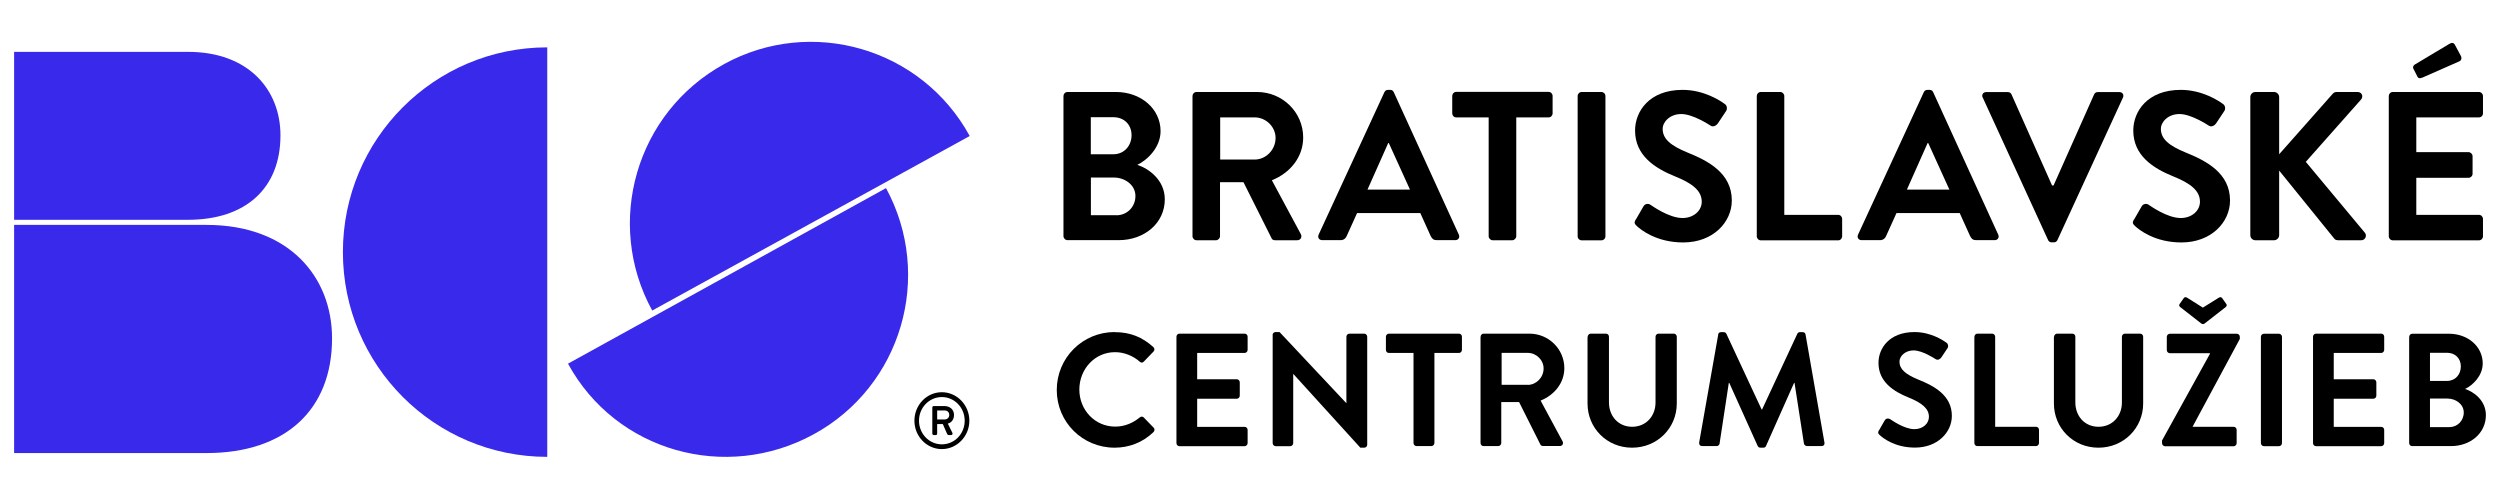 <?xml version="1.0" encoding="UTF-8"?><svg id="Layer_1" xmlns="http://www.w3.org/2000/svg" xmlns:xlink="http://www.w3.org/1999/xlink" viewBox="0 0 283.46 56.69"><defs><style>.cls-1{clip-path:url(#clippath);}.cls-2{fill:none;}.cls-2,.cls-3,.cls-4{stroke-width:0px;}.cls-5{clip-path:url(#clippath-1);}.cls-4{fill:#3829eb;}</style><clipPath id="clippath"><rect class="cls-2" x="1.6" y="4.74" width="280.27" height="47.07"/></clipPath><clipPath id="clippath-1"><rect class="cls-2" x="103.68" y="44.46" width="6.23" height="6.46"/></clipPath></defs><g class="cls-1"><path class="cls-3" d="m126.58,24.41c1.2,0,2.16-.94,2.16-2.19s-1.2-2.09-2.44-2.09h-2.61v4.27h2.9Zm-.34-6.92c1.22,0,2.06-.96,2.06-2.16s-.84-2.04-2.06-2.04h-2.56v4.2h2.56Zm-5.66-6.6c0-.24.19-.46.46-.46h5.49c2.85,0,5.06,1.92,5.06,4.44,0,1.85-1.51,3.29-2.64,3.82,1.27.41,3.12,1.7,3.12,3.91,0,2.69-2.3,4.63-5.23,4.63h-5.8c-.26,0-.46-.22-.46-.46v-15.9Z"/><path class="cls-3" d="m142.26,18.09c1.27,0,2.37-1.1,2.37-2.45,0-1.27-1.1-2.33-2.37-2.33h-3.91v4.78h3.91Zm-7.05-7.2c0-.24.19-.46.46-.46h6.86c2.88,0,5.23,2.3,5.23,5.16,0,2.21-1.46,4.01-3.55,4.85l3.28,6.1c.17.31,0,.7-.41.7h-2.52c-.22,0-.34-.12-.38-.22l-3.19-6.36h-2.66v6.12c0,.24-.22.46-.45.46h-2.21c-.26,0-.46-.22-.46-.46v-15.9Z"/><path class="cls-3" d="m159.87,21.5l-2.4-5.28h-.07l-2.35,5.28h4.82Zm-10.36,5.11l7.46-16.16c.07-.14.19-.26.41-.26h.24c.24,0,.34.12.41.26l7.38,16.16c.14.31-.05.62-.41.62h-2.09c-.36,0-.53-.14-.7-.48l-1.17-2.59h-7.17l-1.17,2.59c-.1.24-.31.48-.7.48h-2.08c-.36,0-.55-.31-.41-.62"/><path class="cls-3" d="m168.78,13.31h-3.67c-.26,0-.45-.22-.45-.46v-1.97c0-.24.19-.46.45-.46h10.48c.26,0,.45.22.45.46v1.97c0,.24-.19.46-.45.46h-3.67v13.47c0,.24-.22.46-.45.46h-2.23c-.24,0-.45-.22-.45-.46v-13.47Z"/><path class="cls-3" d="m179.34,10.43h2.23c.25,0,.46.2.46.46v15.9c0,.25-.2.46-.46.46h-2.23c-.25,0-.46-.2-.46-.46v-15.9c0-.25.2-.46.46-.46Z"/><path class="cls-3" d="m185.48,24.89l.86-1.49c.19-.34.6-.34.81-.17.12.07,2.06,1.49,3.62,1.49,1.25,0,2.18-.82,2.18-1.85,0-1.23-1.03-2.07-3.05-2.88-2.25-.91-4.51-2.35-4.51-5.19,0-2.14,1.58-4.61,5.39-4.61,2.44,0,4.32,1.25,4.79,1.61.24.14.31.55.14.79l-.91,1.37c-.19.29-.55.48-.84.29-.19-.12-2.02-1.32-3.33-1.32s-2.11.91-2.11,1.68c0,1.13.89,1.9,2.83,2.69,2.33.94,5.01,2.33,5.01,5.43,0,2.47-2.13,4.76-5.51,4.76-3.02,0-4.79-1.42-5.27-1.87-.22-.22-.34-.34-.12-.72"/><path class="cls-3" d="m199.19,10.89c0-.24.19-.46.46-.46h2.21c.24,0,.45.22.45.46v13.47h6.11c.26,0,.45.22.45.46v1.97c0,.24-.19.46-.45.46h-8.77c-.26,0-.46-.22-.46-.46v-15.9Z"/><path class="cls-3" d="m221.03,21.5l-2.4-5.28h-.07l-2.35,5.28h4.82Zm-10.36,5.11l7.46-16.16c.07-.14.19-.26.41-.26h.24c.24,0,.34.12.41.26l7.38,16.16c.14.31-.05.62-.41.62h-2.09c-.36,0-.53-.14-.7-.48l-1.17-2.59h-7.17l-1.17,2.59c-.1.24-.31.48-.7.48h-2.08c-.36,0-.55-.31-.41-.62"/><path class="cls-3" d="m224.8,11.06c-.14-.31.05-.62.41-.62h2.45c.22,0,.36.14.41.26l4.6,10.33h.17l4.6-10.33c.05-.12.19-.26.41-.26h2.45c.36,0,.55.31.41.62l-7.43,16.16c-.07.14-.19.26-.41.26h-.24c-.22,0-.34-.12-.41-.26l-7.41-16.16Z"/><path class="cls-3" d="m241.97,24.89l.86-1.49c.19-.34.6-.34.81-.17.12.07,2.06,1.49,3.62,1.49,1.25,0,2.18-.82,2.18-1.85,0-1.23-1.03-2.07-3.05-2.88-2.25-.91-4.51-2.35-4.51-5.19,0-2.14,1.58-4.61,5.39-4.61,2.44,0,4.32,1.25,4.79,1.61.24.14.31.55.14.79l-.91,1.37c-.19.29-.55.48-.84.29-.19-.12-2.02-1.32-3.33-1.32s-2.11.91-2.11,1.68c0,1.13.89,1.9,2.83,2.69,2.33.94,5.01,2.33,5.01,5.43,0,2.47-2.13,4.76-5.51,4.76-3.02,0-4.79-1.42-5.27-1.87-.22-.22-.34-.34-.12-.72"/><path class="cls-3" d="m255.15,11.01c0-.31.24-.58.58-.58h2.11c.31,0,.58.26.58.58v6.48l6.04-6.82c.1-.12.24-.24.46-.24h2.4c.46,0,.7.5.38.86l-6.26,7.06,6.71,8.05c.24.31.05.84-.43.84h-2.61c-.24,0-.38-.1-.43-.17l-6.26-7.73v7.32c0,.31-.26.58-.58.58h-2.11c-.33,0-.58-.26-.58-.58v-15.66Z"/><path class="cls-3" d="m274.07,8.63l-.43-.84c-.1-.19.02-.38.14-.46l3.93-2.35c.26-.17.5-.14.62.07l.67,1.25c.17.29.07.55-.14.65l-4.2,1.85c-.34.14-.5.05-.6-.17m-3.21,2.26c0-.24.19-.46.46-.46h9.76c.26,0,.46.22.46.46v1.97c0,.24-.19.45-.46.45h-7.1v3.94h5.92c.24,0,.46.22.46.46v1.99c0,.26-.22.46-.46.46h-5.92v4.2h7.1c.26,0,.46.22.46.46v1.97c0,.24-.19.46-.46.46h-9.76c-.26,0-.46-.22-.46-.46v-15.9Z"/><path class="cls-3" d="m126.37,37.66c1.83,0,3.16.58,4.4,1.69.16.15.16.36.02.51l-1.11,1.15c-.13.14-.31.14-.45,0-.76-.67-1.78-1.08-2.8-1.08-2.33,0-4.05,1.95-4.05,4.24s1.74,4.2,4.07,4.2c1.09,0,2.02-.42,2.78-1.04.14-.13.34-.11.45,0l1.13,1.17c.14.13.11.36-.02.49-1.24,1.2-2.8,1.77-4.41,1.77-3.63,0-6.56-2.89-6.56-6.54s2.93-6.57,6.56-6.57"/><path class="cls-3" d="m133.39,38.18c0-.18.14-.35.34-.35h7.39c.2,0,.34.16.34.35v1.49c0,.18-.15.35-.34.35h-5.38v2.98h4.49c.18,0,.34.16.34.35v1.51c0,.2-.16.35-.34.35h-4.49v3.19h5.38c.2,0,.34.16.34.35v1.49c0,.18-.15.35-.34.35h-7.39c-.2,0-.34-.16-.34-.35v-12.05Z"/><path class="cls-3" d="m144.29,37.98c0-.18.16-.33.34-.33h.45l7.56,8.05h.02v-7.52c0-.18.15-.35.35-.35h1.67c.18,0,.34.16.34.35v12.25c0,.18-.16.33-.34.33h-.44l-7.59-8.35h-.02v7.83c0,.18-.15.35-.34.35h-1.65c-.18,0-.34-.16-.34-.35v-12.25Z"/><path class="cls-3" d="m160.26,40.02h-2.78c-.2,0-.34-.16-.34-.35v-1.49c0-.18.15-.35.34-.35h7.94c.2,0,.34.16.34.35v1.49c0,.18-.14.35-.34.35h-2.78v10.21c0,.18-.16.35-.34.35h-1.69c-.18,0-.34-.16-.34-.35v-10.21Z"/><path class="cls-3" d="m173.22,43.64c.96,0,1.8-.84,1.8-1.86,0-.97-.84-1.77-1.8-1.77h-2.96v3.62h2.96Zm-5.34-5.46c0-.18.14-.35.34-.35h5.19c2.18,0,3.96,1.75,3.96,3.91,0,1.67-1.11,3.04-2.69,3.68l2.49,4.62c.13.24,0,.53-.31.53h-1.91c-.16,0-.25-.09-.29-.16l-2.42-4.82h-2.02v4.64c0,.18-.16.35-.34.35h-1.67c-.2,0-.34-.16-.34-.35v-12.05Z"/><path class="cls-3" d="m180.02,38.18c0-.18.16-.35.34-.35h1.73c.2,0,.34.16.34.35v7.44c0,1.55,1.05,2.77,2.63,2.77s2.65-1.22,2.65-2.75v-7.46c0-.18.15-.35.34-.35h1.73c.18,0,.34.16.34.35v7.57c0,2.77-2.2,5.01-5.07,5.01s-5.05-2.24-5.05-5.01v-7.57Z"/><path class="cls-3" d="m194.81,37.93c.02-.15.13-.27.33-.27h.29c.14,0,.25.07.31.18l4,8.59h.05l4-8.59c.05-.11.15-.18.31-.18h.29c.2,0,.31.13.33.27l2.14,12.23c.05.25-.09.42-.33.42h-1.65c-.16,0-.31-.15-.34-.27l-1.07-6.9h-.05l-3.18,7.15c-.04.11-.14.2-.31.2h-.33c-.16,0-.25-.09-.31-.2l-3.22-7.15h-.05l-1.05,6.9c-.02.13-.16.27-.33.27h-1.63c-.24,0-.38-.16-.35-.42l2.16-12.23Z"/><path class="cls-3" d="m213.05,48.79l.65-1.13c.15-.25.45-.25.62-.13.09.05,1.56,1.13,2.74,1.13.95,0,1.65-.62,1.65-1.4,0-.93-.78-1.57-2.31-2.19-1.71-.69-3.41-1.78-3.41-3.93,0-1.62,1.2-3.49,4.09-3.49,1.85,0,3.27.95,3.63,1.22.18.11.24.42.11.6l-.69,1.04c-.14.22-.42.36-.64.22-.15-.09-1.53-1-2.52-1s-1.6.69-1.6,1.27c0,.85.67,1.44,2.14,2.04,1.76.71,3.8,1.77,3.8,4.11,0,1.87-1.62,3.6-4.18,3.6-2.29,0-3.63-1.08-4-1.42-.16-.16-.25-.25-.09-.55"/><path class="cls-3" d="m223.87,38.18c0-.18.14-.35.34-.35h1.67c.18,0,.34.16.34.35v10.21h4.63c.2,0,.34.16.34.35v1.49c0,.18-.15.35-.34.35h-6.65c-.2,0-.34-.16-.34-.35v-12.05Z"/><path class="cls-3" d="m232.9,38.18c0-.18.16-.35.34-.35h1.73c.2,0,.34.16.34.35v7.44c0,1.55,1.05,2.77,2.63,2.77s2.65-1.22,2.65-2.75v-7.46c0-.18.15-.35.34-.35h1.73c.18,0,.34.16.34.35v7.57c0,2.77-2.2,5.01-5.07,5.01s-5.05-2.24-5.05-5.01v-7.57Z"/><path class="cls-3" d="m247.23,34.84c-.11-.07-.2-.22-.11-.35l.47-.67c.11-.14.2-.18.42-.05l1.76,1.11,1.78-1.11c.22-.13.31-.09.42.05l.47.67c.09.13,0,.27-.11.35l-2.36,1.84c-.11.09-.25.09-.38,0l-2.36-1.84Zm-2.07,15.07l5.41-9.79v-.07h-4.54c-.18,0-.35-.16-.35-.35v-1.51c0-.18.16-.35.35-.35h7.59c.18,0,.34.16.34.35v.24l-5.34,9.92v.04h4.63c.2,0,.35.16.35.35v1.51c0,.18-.15.35-.35.35h-7.76c-.18,0-.35-.16-.35-.35v-.33Z"/><path class="cls-3" d="m256.7,37.84h1.69c.19,0,.35.16.35.35v12.05c0,.19-.15.35-.35.35h-1.69c-.19,0-.35-.15-.35-.35v-12.05c0-.19.15-.35.35-.35Z"/><path class="cls-3" d="m262.26,38.18c0-.18.14-.35.34-.35h7.39c.2,0,.34.16.34.35v1.49c0,.18-.15.35-.34.35h-5.38v2.98h4.49c.18,0,.34.16.34.35v1.51c0,.2-.16.35-.34.35h-4.49v3.19h5.38c.2,0,.34.16.34.35v1.49c0,.18-.15.35-.34.35h-7.39c-.2,0-.34-.16-.34-.35v-12.05Z"/><path class="cls-3" d="m277.71,48.43c.91,0,1.64-.71,1.64-1.66s-.91-1.58-1.85-1.58h-1.98v3.24h2.2Zm-.25-5.24c.93,0,1.56-.73,1.56-1.64s-.64-1.55-1.56-1.55h-1.94v3.19h1.94Zm-4.29-5c0-.18.14-.35.34-.35h4.16c2.16,0,3.83,1.46,3.83,3.37,0,1.4-1.14,2.49-2,2.89.96.31,2.36,1.29,2.36,2.97,0,2.04-1.74,3.51-3.96,3.51h-4.4c-.2,0-.34-.16-.34-.35v-12.05Z"/><path class="cls-4" d="m23.41,51.37c8.93,0,14.24-4.89,14.24-13,0-6.99-4.89-12.87-14.24-12.87H1.6v25.87h21.82Z"/><path class="cls-4" d="m21.32,24.92c6.57,0,10.48-3.6,10.48-9.57,0-5.15-3.6-9.47-10.48-9.47H1.6v19.04h19.72Z"/><path class="cls-4" d="m38.88,28.59c0,12.82,10.37,23.21,23.17,23.21V5.37c-12.8,0-23.17,10.39-23.17,23.21"/><path class="cls-4" d="m82.08,7.28c-9.94,5.46-13.58,17.97-8.13,27.93l36-19.79c-5.45-9.96-17.94-13.6-27.88-8.14"/><path class="cls-4" d="m64.4,41.23c5.43,9.97,17.9,13.45,27.86,8.01,9.96-5.44,13.62-17.93,8.2-27.91l-36.05,19.9Z"/></g><g class="cls-5"><path class="cls-3" d="m106.26,47.56v-1.02h.85c.32,0,.52.21.52.51,0,.28-.2.51-.52.51h-.85Zm-.55,1.6c0,.09.07.17.16.17h.23c.1,0,.16-.08.16-.17v-1.08h.64l.49,1.12c.03.05.09.13.16.13h.29c.12,0,.21-.13.15-.24-.17-.35-.35-.71-.52-1.06.24-.06.7-.31.7-.98s-.53-1.01-1.07-1.01h-1.23c-.1,0-.16.08-.16.17v2.94Zm-1.51-1.46c0-1.49,1.16-2.68,2.59-2.68s2.59,1.19,2.59,2.68-1.15,2.68-2.59,2.68-2.59-1.2-2.59-2.68m-.52,0c0,1.78,1.4,3.22,3.11,3.22s3.12-1.45,3.12-3.22-1.4-3.23-3.12-3.23-3.11,1.45-3.11,3.23"/></g></svg>